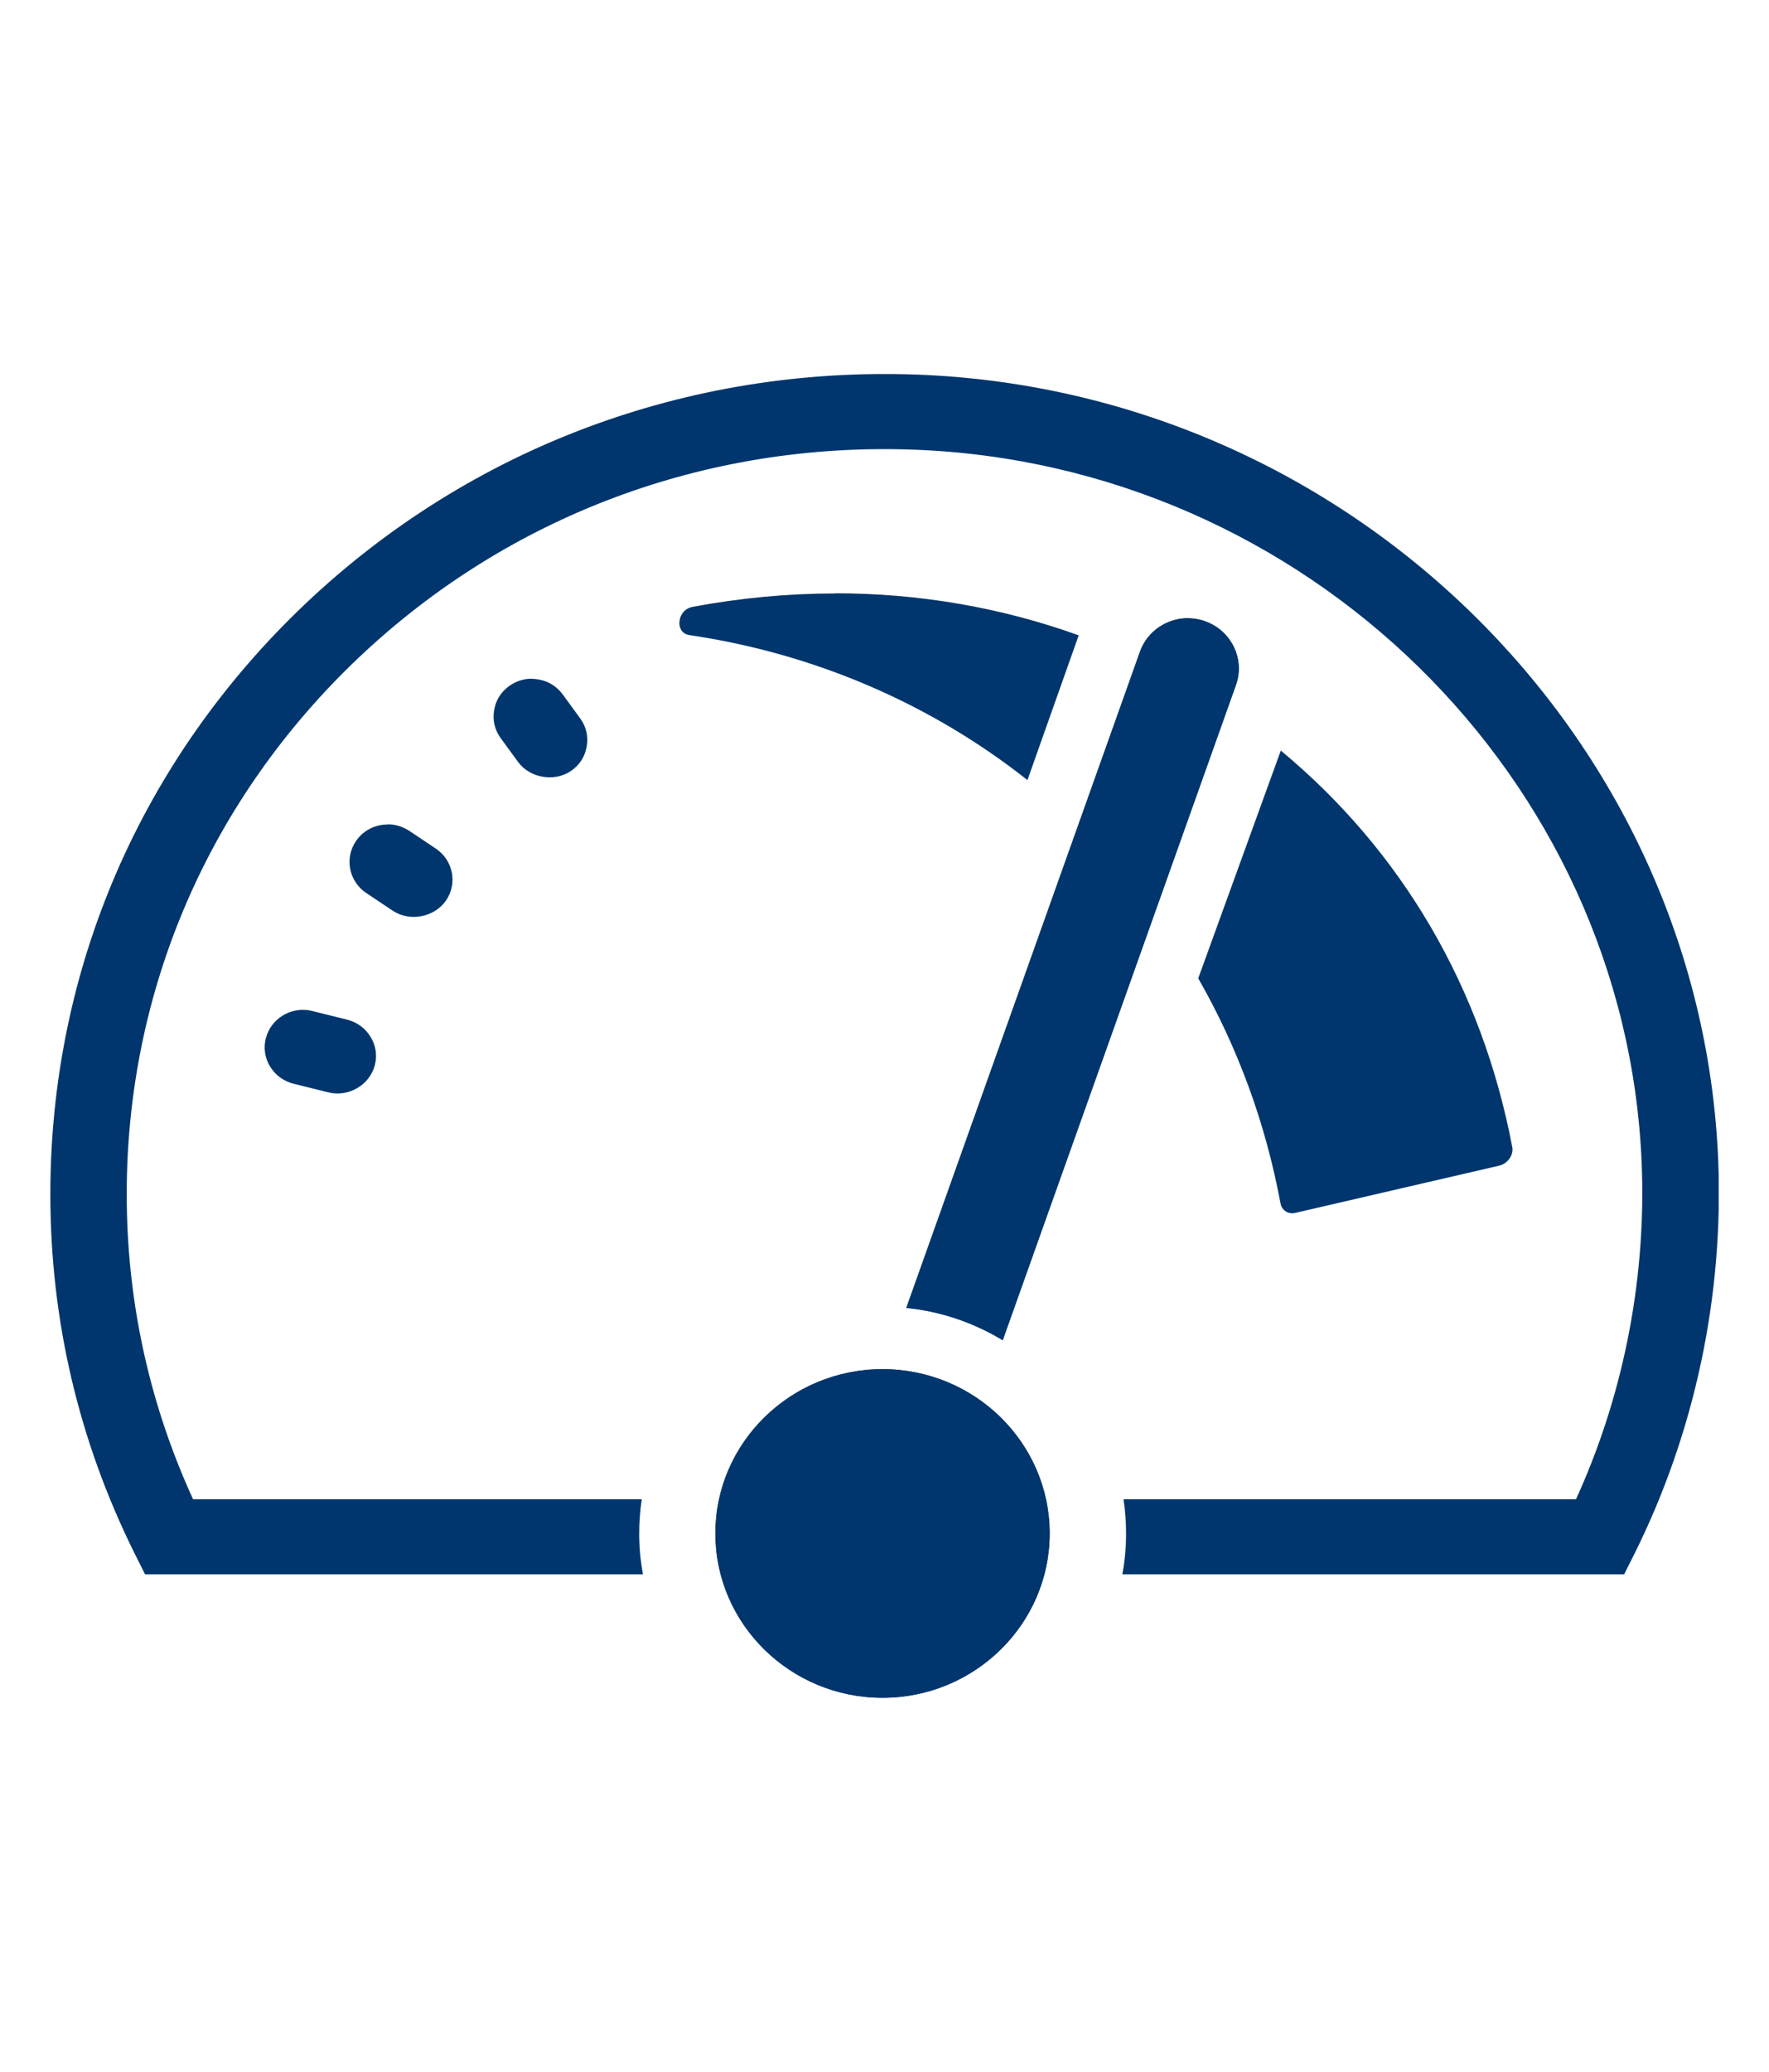 <?xml version="1.0" encoding="UTF-8"?> <svg xmlns="http://www.w3.org/2000/svg" width="41" height="48" viewBox="0 0 41 48" fill="none"><g clip-path="url(#clip0_757_7655)"><path d="M12.321 15.724C12.136 15.724 11.959 15.782 11.806 15.89C11.613 16.025 11.487 16.226 11.452 16.458C11.412 16.686 11.467 16.918 11.609 17.107L12.01 17.656C12.286 18.031 12.864 18.124 13.245 17.853C13.438 17.718 13.564 17.517 13.599 17.285C13.639 17.057 13.584 16.825 13.442 16.636L13.041 16.087C12.903 15.898 12.699 15.774 12.467 15.739C12.419 15.731 12.372 15.727 12.325 15.727L12.321 15.724Z" fill="#00366D"></path><path d="M8.985 19.101C8.702 19.101 8.423 19.233 8.254 19.48C7.978 19.878 8.085 20.419 8.49 20.69L9.103 21.099C9.497 21.362 10.067 21.25 10.334 20.867C10.61 20.469 10.504 19.928 10.098 19.658L9.485 19.248C9.331 19.148 9.158 19.097 8.989 19.097L8.985 19.101Z" fill="#00366D"></path><path d="M7.019 23.395C6.862 23.395 6.708 23.438 6.567 23.519C6.362 23.639 6.221 23.828 6.162 24.052C6.103 24.276 6.138 24.512 6.26 24.709C6.382 24.91 6.575 25.049 6.803 25.107L7.613 25.308C8.081 25.424 8.569 25.134 8.687 24.678C8.746 24.454 8.71 24.218 8.588 24.021C8.467 23.82 8.274 23.681 8.046 23.623L7.235 23.422C7.165 23.403 7.09 23.395 7.015 23.395H7.019Z" fill="#00366D"></path><path d="M27.928 14.39C27.315 14.178 26.638 14.491 26.422 15.098L21.006 30.302C21.82 30.383 22.575 30.649 23.24 31.051L28.644 15.875C28.86 15.272 28.542 14.607 27.924 14.394L27.928 14.39Z" fill="#00366D"></path><path d="M27.531 14.325C27.661 14.325 27.794 14.348 27.924 14.39C28.538 14.603 28.86 15.268 28.644 15.871L23.24 31.047C22.575 30.645 21.82 30.383 21.006 30.298L26.422 15.094C26.595 14.618 27.047 14.321 27.535 14.321" fill="#00366D"></path><path d="M26.013 36.473H37.643L37.887 35.986C39.287 33.169 39.952 30.015 39.822 26.858C39.401 17.026 31.24 9.041 21.234 8.678C15.932 8.489 10.902 10.371 7.086 13.98C3.267 17.598 1.167 22.456 1.167 27.666C1.167 30.579 1.824 33.381 3.118 35.986L3.362 36.473H14.902C14.842 36.152 14.815 35.836 14.815 35.526C14.815 35.264 14.835 34.997 14.874 34.734H4.475L4.396 34.56C3.429 32.384 2.937 30.066 2.937 27.666C2.937 22.935 4.848 18.521 8.313 15.236C11.783 11.951 16.349 10.243 21.167 10.417C30.256 10.746 37.67 18 38.048 26.927C38.158 29.54 37.659 32.179 36.605 34.56L36.526 34.734H26.04C26.079 34.997 26.099 35.264 26.099 35.526C26.099 35.836 26.072 36.152 26.013 36.473Z" fill="#00366D"></path><path d="M20.454 31.72C18.319 31.72 16.58 33.428 16.58 35.526C16.58 37.625 18.319 39.333 20.454 39.333C22.59 39.333 24.328 37.625 24.328 35.526C24.328 33.428 22.59 31.72 20.454 31.72Z" fill="#00366D"></path><path d="M20.454 31.72C18.319 31.72 16.58 33.428 16.58 35.526C16.58 37.625 18.319 39.333 20.454 39.333C22.59 39.333 24.328 37.625 24.328 35.526C24.328 33.428 22.59 31.72 20.454 31.72Z" fill="#00366D"></path><path d="M27.773 22.669C28.69 24.269 29.331 26.019 29.677 27.874C29.693 27.956 29.736 28.025 29.799 28.064C29.862 28.106 29.941 28.118 30.023 28.099L34.747 27.005C34.944 26.959 35.085 26.758 35.05 26.576C34.35 22.889 32.497 19.72 29.685 17.389L27.77 22.669H27.773Z" fill="#00366D"></path><path d="M19.357 13.749C18.263 13.749 17.158 13.853 16.057 14.058C15.841 14.1 15.746 14.278 15.746 14.437C15.746 14.51 15.774 14.684 15.986 14.715C18.869 15.14 21.575 16.303 23.813 18.073L25.001 14.719C23.207 14.073 21.3 13.745 19.357 13.745V13.749Z" fill="#00366D"></path></g><defs><clipPath id="clip0_757_7655"><rect width="38.667" height="30.667" fill="white" transform="translate(1.167 8.666)"></rect></clipPath></defs></svg> 